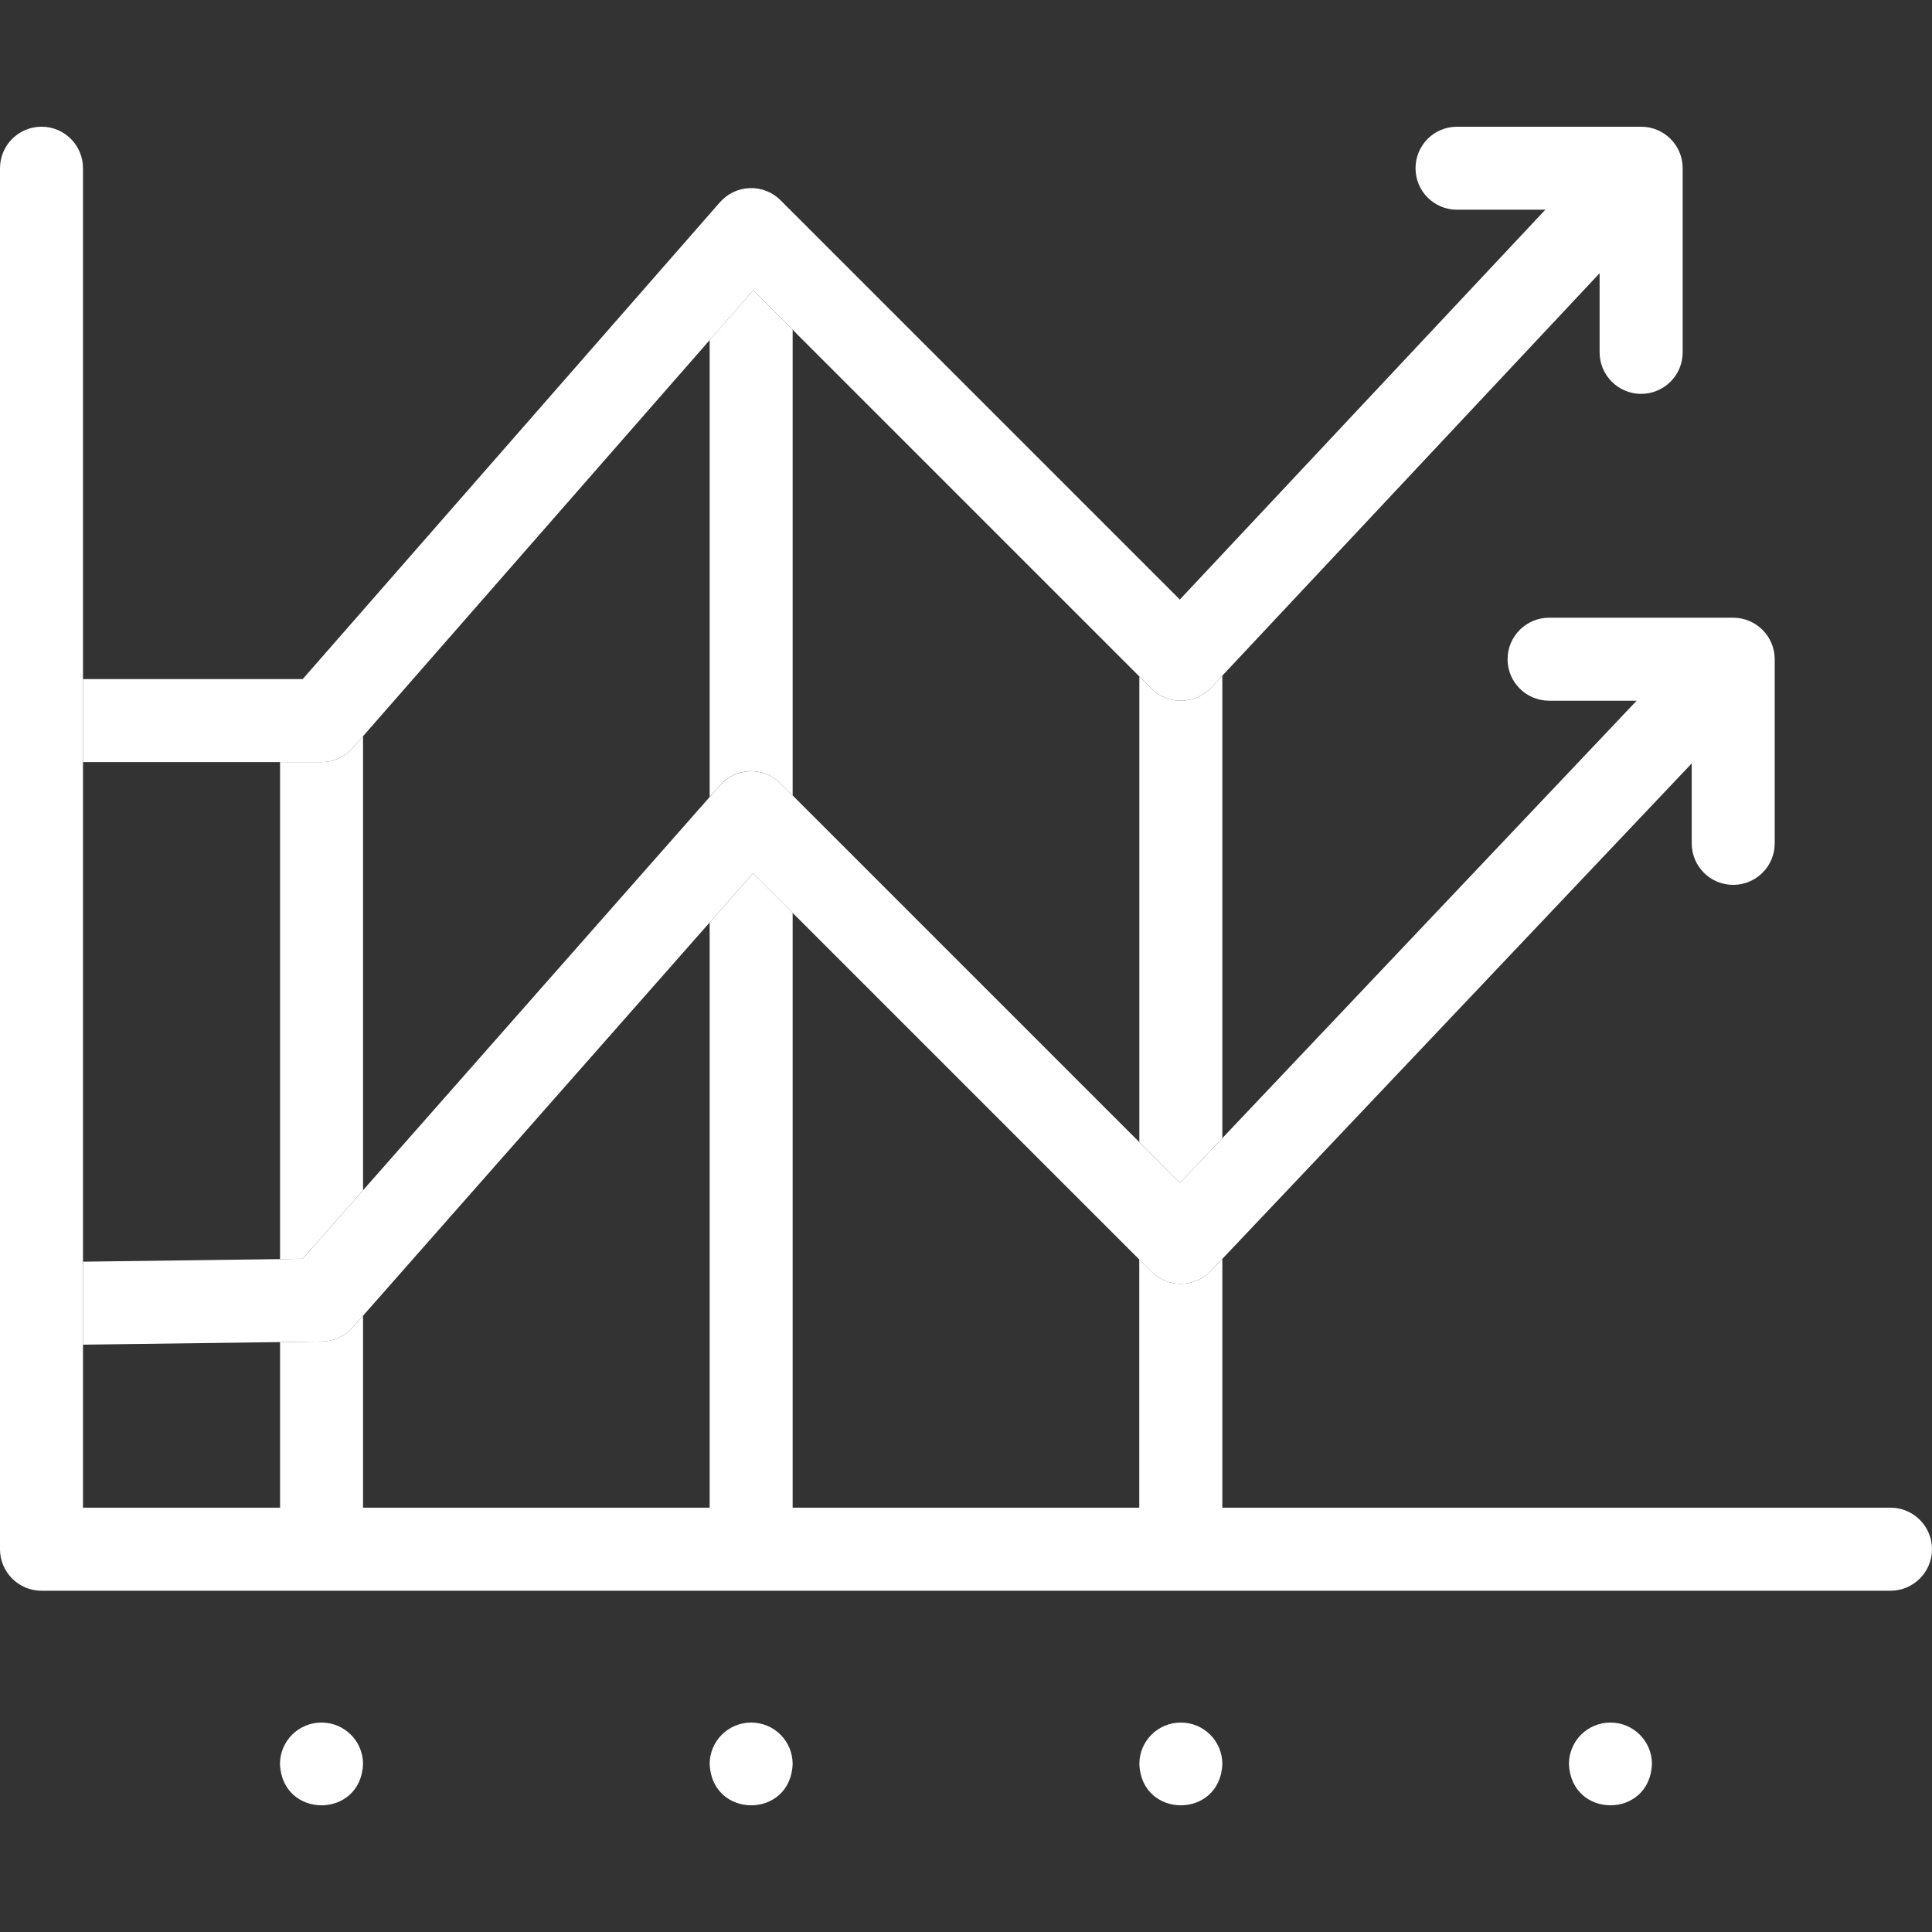 <svg width="22" height="22" viewBox="0 0 22 22" fill="none" xmlns="http://www.w3.org/2000/svg">
<rect x="0" y="0" width="22" height="22" fill="#333333" stroke="none"/>
<path d="M4.134 13.553V8.383L4.017 8.517C3.928 8.62 3.798 8.678 3.662 8.678H3.189V14.337L3.446 14.334L4.134 13.553Z" fill="white"/>
<path d="M8.577 3.306L8.081 3.872V9.075L8.199 8.941C8.285 8.843 8.408 8.786 8.539 8.781C8.67 8.778 8.796 8.827 8.888 8.92L9.026 9.058V3.755L8.577 3.306Z" fill="white"/>
<path d="M13.454 7.979C13.326 7.982 13.203 7.932 13.112 7.841L12.974 7.703V13.005L13.437 13.469L13.919 12.96V7.694L13.791 7.83C13.704 7.924 13.582 7.977 13.454 7.979Z" fill="white"/>
<path d="M19.736 7.034H17.64C17.379 7.034 17.167 7.246 17.167 7.507C17.167 7.768 17.379 7.979 17.64 7.979H18.637L13.437 13.469L8.888 8.92C8.796 8.828 8.671 8.778 8.539 8.782C8.409 8.786 8.286 8.844 8.199 8.942L3.446 14.334L0.945 14.367V15.312L3.668 15.276C3.801 15.274 3.928 15.216 4.016 15.116L8.575 9.944L13.112 14.481C13.202 14.571 13.325 14.622 13.453 14.619C13.58 14.617 13.701 14.564 13.789 14.472L19.264 8.693V9.604C19.264 9.865 19.475 10.076 19.736 10.076C19.997 10.076 20.209 9.865 20.209 9.604V7.507C20.209 7.246 19.997 7.034 19.736 7.034Z" fill="white"/>
<path d="M4.017 8.517L8.577 3.306L13.112 7.841C13.202 7.932 13.326 7.981 13.454 7.979C13.582 7.977 13.704 7.923 13.791 7.83L18.215 3.111V4.012C18.215 4.273 18.427 4.485 18.688 4.485C18.949 4.485 19.161 4.273 19.161 4.012V1.916C19.161 1.654 18.949 1.443 18.688 1.443H16.591C16.33 1.443 16.119 1.654 16.119 1.916C16.119 2.177 16.33 2.388 16.591 2.388H17.597L13.435 6.827L8.888 2.28C8.796 2.188 8.669 2.137 8.538 2.142C8.407 2.146 8.284 2.205 8.198 2.303L3.447 7.733H0.945V8.678H3.661C3.798 8.678 3.927 8.62 4.017 8.517Z" fill="white"/>
<path d="M21.527 17.168H13.919V14.335L13.789 14.472C13.702 14.564 13.58 14.617 13.453 14.619C13.325 14.622 13.202 14.571 13.112 14.481L12.973 14.342V17.168H9.026V10.395L8.575 9.944L8.081 10.505V17.168H4.134V14.982L4.016 15.116C3.928 15.216 3.801 15.274 3.668 15.276L3.189 15.282V17.168H0.945V1.916C0.945 1.654 0.734 1.443 0.473 1.443C0.212 1.443 0 1.654 0 1.916V17.641C0 17.902 0.212 18.114 0.473 18.114H21.527C21.788 18.114 22 17.902 22 17.641C22 17.38 21.788 17.168 21.527 17.168Z" fill="white"/>
<path d="M3.661 19.615C3.4 19.615 3.188 19.826 3.188 20.087C3.213 20.714 4.109 20.714 4.134 20.087C4.134 19.826 3.922 19.615 3.661 19.615Z" fill="white"/>
<path d="M8.554 19.615C8.293 19.615 8.081 19.826 8.081 20.087C8.106 20.714 9.002 20.714 9.026 20.087C9.026 19.826 8.815 19.615 8.554 19.615Z" fill="white"/>
<path d="M13.446 19.615C13.185 19.615 12.974 19.826 12.974 20.087C12.998 20.714 13.894 20.714 13.919 20.087C13.919 19.826 13.707 19.615 13.446 19.615Z" fill="white"/>
<path d="M18.338 19.615C18.077 19.615 17.866 19.826 17.866 20.087C17.891 20.714 18.786 20.714 18.811 20.087C18.811 19.826 18.599 19.615 18.338 19.615Z" fill="white"/>
</svg>
